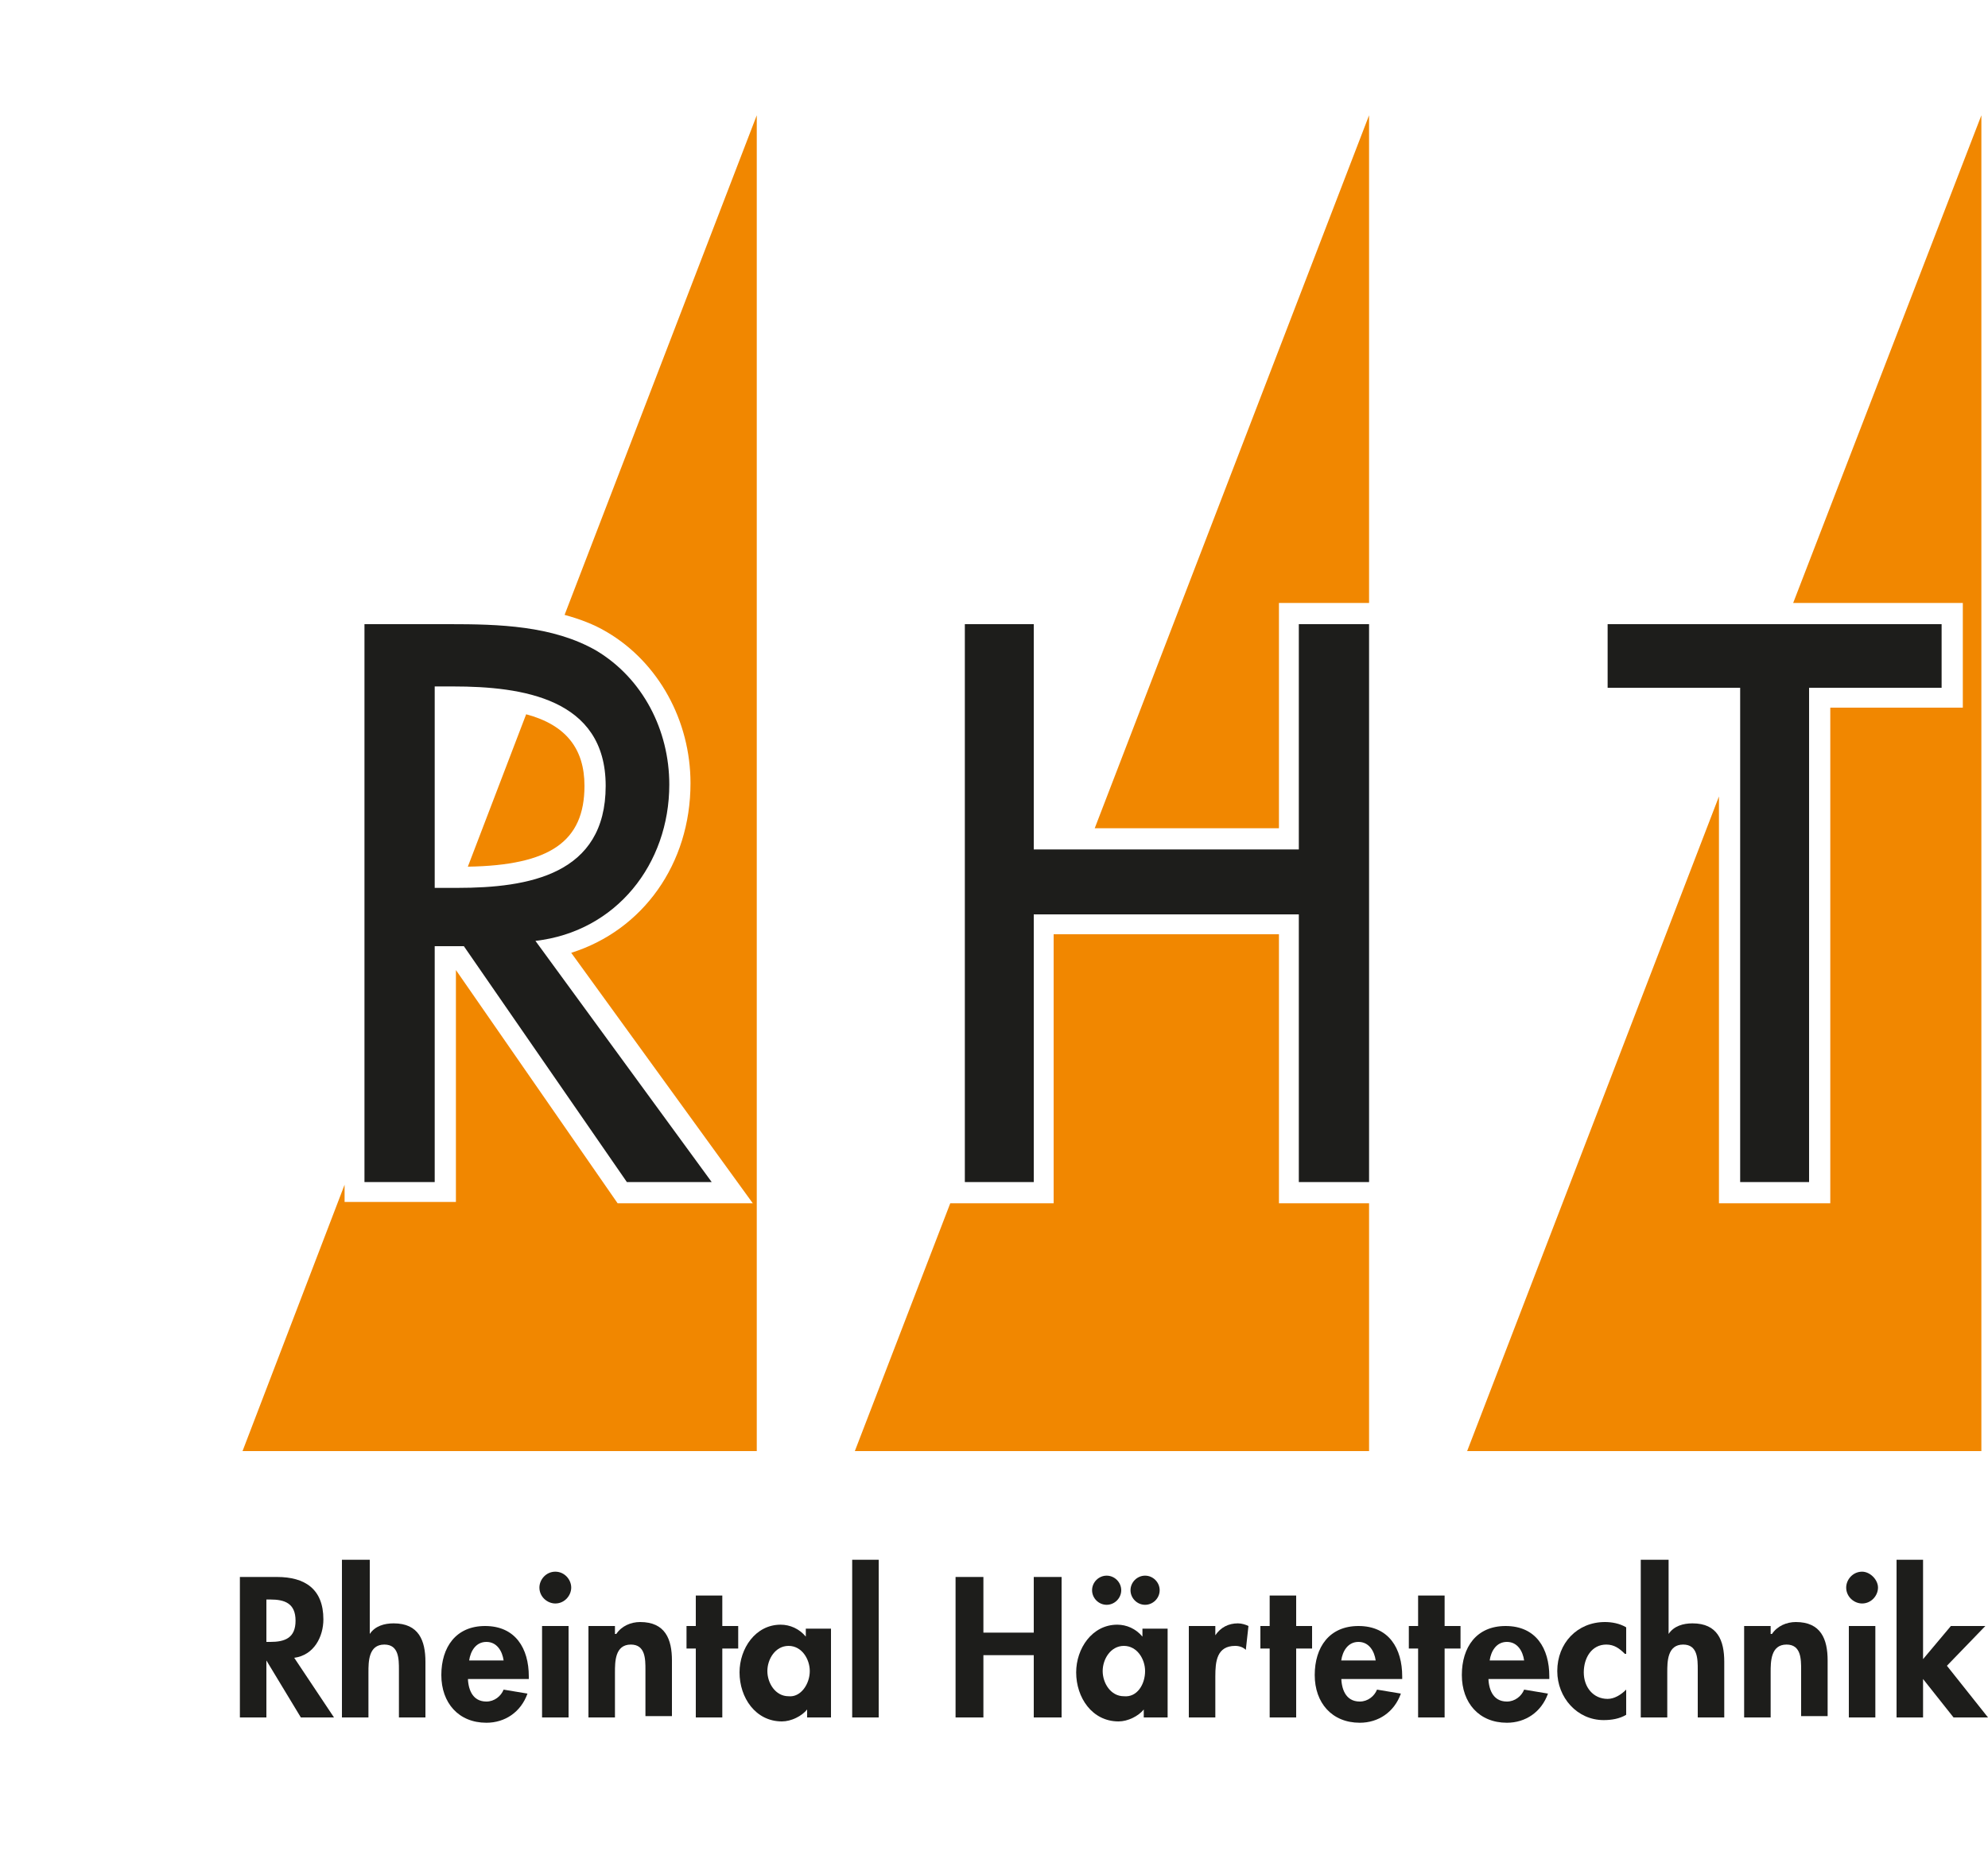 <?xml version="1.0" encoding="utf-8"?>
<!-- Generator: Adobe Illustrator 21.1.0, SVG Export Plug-In . SVG Version: 6.00 Build 0)  -->
<svg version="1.1" id="Ebene_1" xmlns="http://www.w3.org/2000/svg" xmlns:xlink="http://www.w3.org/1999/xlink" x="0px" y="0px"
	 width="150px" height="140px" viewBox="0 0 150 140" enable-background="new 0 0 150 140" xml:space="preserve">
<g>
	<g>
		<path fill="#1D1D1B" d="M25.2,129.6h-2.5l-2.6-4.3l0,0v4.3h-2V119h2.8c2.1,0,3.5,0.9,3.5,3.2c0,1.3-0.7,2.7-2.2,2.9L25.2,129.6z
			 M20.1,123.9h0.3c1.1,0,1.9-0.3,1.9-1.6c0-1.3-0.8-1.6-1.9-1.6h-0.3V123.9z"/>
		<path fill="#1D1D1B" d="M27.9,117.7v5.6l0,0c0.4-0.6,1.1-0.8,1.8-0.8c1.9,0,2.4,1.3,2.4,2.9v4.2h-2V126c0-0.8,0-1.9-1.1-1.9
			c-1.2,0-1.2,1.3-1.2,2.1v3.4h-2v-11.9C25.8,117.7,27.9,117.7,27.9,117.7z"/>
		<path fill="#1D1D1B" d="M35.3,126.5c0,0.9,0.3,1.9,1.4,1.9c0.6,0,1.1-0.4,1.3-0.9l1.8,0.3c-0.5,1.4-1.7,2.2-3.1,2.2
			c-2.1,0-3.4-1.5-3.4-3.6c0-2.1,1.1-3.7,3.3-3.7c2.3,0,3.3,1.7,3.3,3.8v0.2h-4.6V126.5z M38,125.3c-0.1-0.7-0.5-1.4-1.3-1.4
			s-1.2,0.7-1.3,1.4H38z"/>
		<path fill="#1D1D1B" d="M43.1,119.8c0,0.6-0.5,1.2-1.2,1.2c-0.6,0-1.2-0.5-1.2-1.2c0-0.6,0.5-1.2,1.2-1.2
			C42.6,118.6,43.1,119.2,43.1,119.8z M42.9,129.6h-2v-6.9h2V129.6z"/>
		<path fill="#1D1D1B" d="M46.5,123.3L46.5,123.3c0.4-0.6,1.1-0.9,1.8-0.9c1.9,0,2.4,1.3,2.4,2.9v4.2h-2V126c0-0.8,0-1.9-1.1-1.9
			c-1.2,0-1.2,1.3-1.2,2.1v3.4h-2v-6.9h2v0.6H46.5z"/>
		<path fill="#1D1D1B" d="M54.5,129.6h-2v-5.2h-0.7v-1.7h0.7v-2.3h2v2.3h1.2v1.7h-1.2V129.6z"/>
		<path fill="#1D1D1B" d="M62.8,129.6h-1.9V129l0,0c-0.4,0.5-1.2,0.9-1.9,0.9c-2,0-3.2-1.8-3.2-3.7c0-1.8,1.2-3.6,3.1-3.6
			c0.7,0,1.4,0.3,1.9,0.9v-0.6h1.9v6.7H62.8z M61.1,126.1c0-0.9-0.6-1.9-1.6-1.9s-1.6,1-1.6,1.9s0.6,1.9,1.6,1.9
			C60.4,128.1,61.1,127.1,61.1,126.1z"/>
		<path fill="#1D1D1B" d="M66.3,129.6h-2v-11.9h2V129.6z"/>
		<path fill="#1D1D1B" d="M78,123.2V119h2.1v10.6H78v-4.7h-3.8v4.7h-2.1V119h2.1v4.2H78z"/>
		<path fill="#1D1D1B" d="M88.2,129.6h-1.9V129l0,0c-0.4,0.5-1.2,0.9-1.9,0.9c-2,0-3.2-1.8-3.2-3.7c0-1.8,1.2-3.6,3.1-3.6
			c0.7,0,1.4,0.3,1.9,0.9v-0.6h1.9v6.7H88.2z M84.6,120c0,0.6-0.5,1.1-1.1,1.1s-1.1-0.5-1.1-1.1s0.5-1.1,1.1-1.1
			S84.6,119.4,84.6,120z M86.4,126.1c0-0.9-0.6-1.9-1.6-1.9s-1.6,1-1.6,1.9s0.6,1.9,1.6,1.9C85.8,128.1,86.4,127.1,86.4,126.1z
			 M87.5,120c0,0.6-0.5,1.1-1.1,1.1s-1.1-0.5-1.1-1.1s0.5-1.1,1.1-1.1S87.5,119.4,87.5,120z"/>
		<path fill="#1D1D1B" d="M91.7,123.4L91.7,123.4c0.4-0.6,1-0.9,1.7-0.9c0.3,0,0.6,0.1,0.8,0.2l-0.2,1.8c-0.2-0.2-0.5-0.3-0.8-0.3
			c-1.4,0-1.5,1.2-1.5,2.3v3.1h-2v-6.9h2V123.4z"/>
		<path fill="#1D1D1B" d="M97.8,129.6h-2v-5.2h-0.7v-1.7h0.7v-2.3h2v2.3H99v1.7h-1.2V129.6z"/>
		<path fill="#1D1D1B" d="M101.2,126.5c0,0.9,0.3,1.9,1.4,1.9c0.6,0,1.1-0.4,1.3-0.9l1.8,0.3c-0.5,1.4-1.7,2.2-3.1,2.2
			c-2.1,0-3.4-1.5-3.4-3.6c0-2.1,1.1-3.7,3.3-3.7c2.3,0,3.3,1.7,3.3,3.8v0.2h-4.6V126.5z M103.8,125.3c-0.1-0.7-0.5-1.4-1.3-1.4
			s-1.2,0.7-1.3,1.4H103.8z"/>
		<path fill="#1D1D1B" d="M109,129.6h-2v-5.2h-0.7v-1.7h0.7v-2.3h2v2.3h1.2v1.7H109V129.6z"/>
		<path fill="#1D1D1B" d="M112.3,126.5c0,0.9,0.3,1.9,1.4,1.9c0.6,0,1.1-0.4,1.3-0.9l1.8,0.3c-0.5,1.4-1.7,2.2-3.1,2.2
			c-2.1,0-3.4-1.5-3.4-3.6c0-2.1,1.1-3.7,3.3-3.7c2.3,0,3.3,1.7,3.3,3.8v0.2h-4.6V126.5z M115,125.3c-0.1-0.7-0.5-1.4-1.3-1.4
			s-1.2,0.7-1.3,1.4H115z"/>
		<path fill="#1D1D1B" d="M122.6,124.8c-0.4-0.4-0.8-0.7-1.4-0.7c-1.1,0-1.7,1-1.7,2.1s0.7,2,1.8,2c0.5,0,1-0.3,1.4-0.7v1.9
			c-0.5,0.3-1.1,0.4-1.7,0.4c-2,0-3.5-1.7-3.5-3.7c0-2.1,1.5-3.7,3.6-3.7c0.5,0,1.1,0.1,1.6,0.4v2H122.6z"/>
		<path fill="#1D1D1B" d="M125.9,117.7v5.6l0,0c0.4-0.6,1.1-0.8,1.8-0.8c1.9,0,2.4,1.3,2.4,2.9v4.2h-2V126c0-0.8,0-1.9-1.1-1.9
			c-1.2,0-1.2,1.3-1.2,2.1v3.4h-2v-11.9C123.8,117.7,125.9,117.7,125.9,117.7z"/>
		<path fill="#1D1D1B" d="M133.7,123.3L133.7,123.3c0.4-0.6,1.1-0.9,1.8-0.9c1.9,0,2.4,1.3,2.4,2.9v4.2h-2V126c0-0.8,0-1.9-1.1-1.9
			c-1.2,0-1.2,1.3-1.2,2.1v3.4h-2v-6.9h2v0.6H133.7z"/>
		<path fill="#1D1D1B" d="M141.7,119.8c0,0.6-0.5,1.2-1.2,1.2c-0.6,0-1.2-0.5-1.2-1.2c0-0.6,0.5-1.2,1.2-1.2
			C141.1,118.6,141.7,119.2,141.7,119.8z M141.5,129.6h-2v-6.9h2V129.6z"/>
		<path fill="#1D1D1B" d="M145.1,125.2L145.1,125.2l2.1-2.5h2.6l-2.9,3l3.1,3.9h-2.6l-2.3-2.9l0,0v2.9h-2v-11.9h2L145.1,125.2
			L145.1,125.2z"/>
	</g>
	<g>
		<path fill="#F18700" d="M45.8,47.7c3.9,2.3,6.3,6.7,6.3,11.4c0,6.1-3.6,11.1-9,12.8l13.7,18.9H46.6L34.4,73.2v17.5H26v-1.3
			l-7.7,20.1h38.8V8.7L42.6,46.4C43.7,46.7,44.8,47.1,45.8,47.7z"/>
		<path fill="#F18700" d="M44.1,59.3c0-2.8-1.4-4.6-4.4-5.4l-4.4,11.5C41.5,65.3,44.1,63.5,44.1,59.3z"/>
		<polygon fill="#F18700" points="96.5,45.5 103.3,45.5 103.3,8.7 82.6,62.5 96.5,62.5 		"/>
		<polygon fill="#F18700" points="96.5,70.5 79.5,70.5 79.5,90.8 71.7,90.8 64.5,109.5 103.3,109.5 103.3,90.8 96.5,90.8 		"/>
		<polygon fill="#F18700" points="135.3,45.5 148.1,45.5 148.1,53.4 138.1,53.4 138.1,90.8 129.7,90.8 129.7,60.1 110.7,109.5 
			149.5,109.5 149.5,8.7 		"/>
	</g>
	<g>
		<path fill="#1D1D1B" d="M53.7,89.2h-6.4L35,71.4h-2.2v17.8h-5.3V47.1h6.4c3.7,0,7.8,0.1,11.1,2c3.5,2.1,5.5,6,5.5,10.1
			c0,6-4,11.1-10.1,11.8L53.7,89.2z M32.8,67h1.7c5.4,0,11.2-1,11.2-7.7c0-6.6-6.3-7.5-11.5-7.5h-1.4C32.8,51.8,32.8,67,32.8,67z"/>
		<path fill="#1D1D1B" d="M98,64.1v-17h5.3v42.1H98V69H78v20.2h-5.2V47.1H78v17H98z"/>
		<path fill="#1D1D1B" d="M136.5,89.2h-5.2V51.9h-10v-4.8h25.2v4.8h-10V89.2z"/>
	</g>
</g>
</svg>

